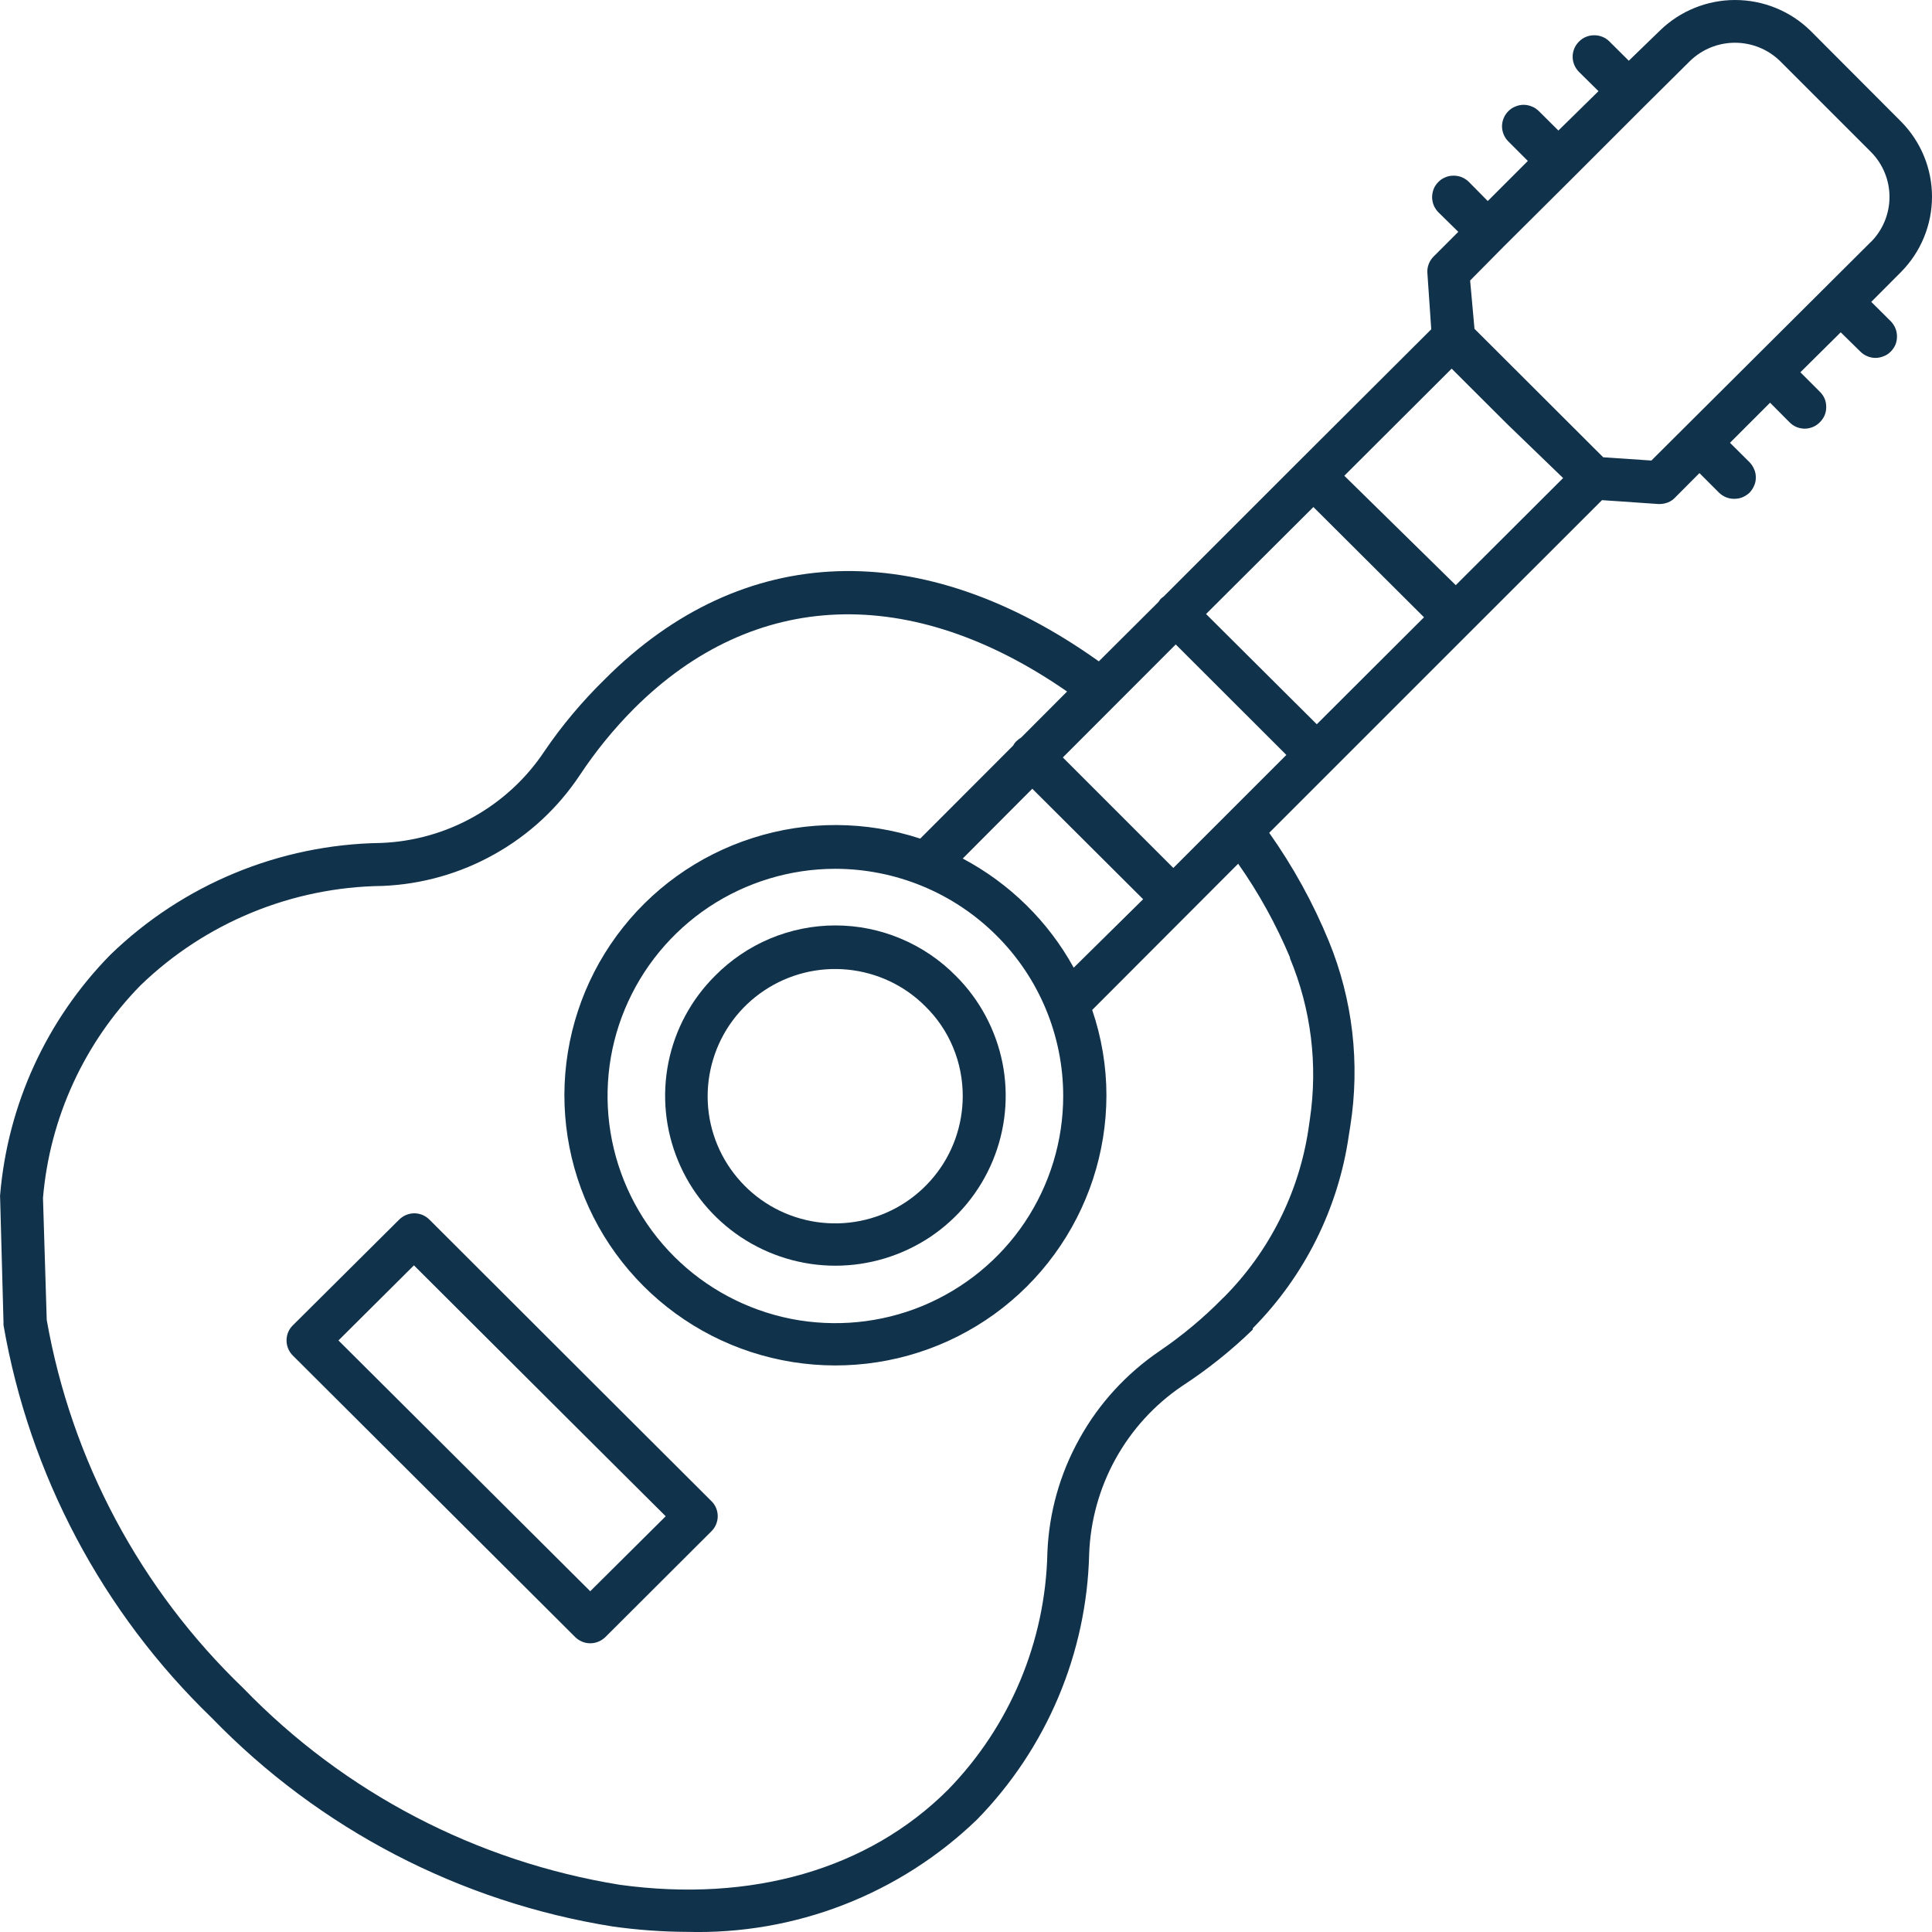 <svg width="16" height="16" viewBox="0 0 16 16" fill="none" xmlns="http://www.w3.org/2000/svg">
<g id="kytara">
<path id="Vector" d="M5.89 12.43L5.072 11.614L3.557 10.101C3.541 10.085 3.521 10.071 3.5 10.062C3.478 10.053 3.455 10.048 3.431 10.048C3.408 10.048 3.384 10.053 3.363 10.062C3.341 10.071 3.321 10.085 3.305 10.101L2.425 10.976C2.391 11.009 2.373 11.054 2.373 11.101C2.373 11.147 2.391 11.192 2.425 11.226L4.763 13.557C4.796 13.59 4.841 13.609 4.888 13.609C4.935 13.609 4.98 13.59 5.014 13.557L5.89 12.683C5.907 12.666 5.921 12.647 5.93 12.625C5.939 12.603 5.944 12.58 5.944 12.556C5.944 12.533 5.939 12.509 5.93 12.488C5.921 12.466 5.907 12.446 5.89 12.43ZM4.888 13.178L2.803 11.101L3.428 10.479L4.82 11.867L5.513 12.557L4.888 13.178Z" fill="#11324B"/>
<path id="Vector_2" d="M14.992 0.253C14.826 0.091 14.602 0 14.369 0C14.137 0 13.913 0.091 13.747 0.253L13.489 0.503L13.329 0.344C13.296 0.31 13.25 0.292 13.203 0.292C13.155 0.292 13.11 0.31 13.077 0.344C13.043 0.377 13.024 0.423 13.024 0.47C13.024 0.517 13.043 0.562 13.077 0.596L13.238 0.755L12.906 1.081L12.744 0.92C12.727 0.904 12.708 0.89 12.686 0.882C12.665 0.873 12.641 0.868 12.618 0.868C12.594 0.868 12.571 0.873 12.55 0.882C12.528 0.89 12.508 0.904 12.492 0.92C12.475 0.937 12.462 0.956 12.453 0.978C12.444 0.999 12.439 1.023 12.439 1.046C12.439 1.069 12.444 1.093 12.453 1.114C12.462 1.136 12.475 1.155 12.492 1.172L12.653 1.333L12.321 1.665L12.161 1.503C12.144 1.487 12.124 1.475 12.102 1.466C12.08 1.458 12.057 1.454 12.034 1.455C12.01 1.455 11.987 1.46 11.966 1.47C11.944 1.479 11.925 1.493 11.909 1.51C11.893 1.527 11.88 1.546 11.872 1.568C11.864 1.59 11.86 1.613 11.86 1.636C11.861 1.66 11.866 1.683 11.875 1.704C11.885 1.725 11.898 1.745 11.915 1.761L12.077 1.92L11.873 2.124C11.855 2.142 11.841 2.163 11.832 2.187C11.823 2.21 11.819 2.236 11.821 2.261L11.853 2.727L10.763 3.814L9.639 4.938L9.614 4.958C9.607 4.966 9.6 4.975 9.595 4.984L9.1 5.477C7.635 4.433 6.15 4.482 5.01 5.624C4.823 5.807 4.654 6.007 4.507 6.224C4.358 6.448 4.157 6.633 3.922 6.765C3.687 6.897 3.423 6.971 3.154 6.981C2.315 6.993 1.514 7.325 0.913 7.908C0.386 8.445 0.064 9.147 0.001 9.896C-0 9.903 -0 9.911 0.001 9.919L0.029 10.951C0.029 10.951 0.029 10.965 0.029 10.974C0.244 12.213 0.848 13.353 1.754 14.227C2.644 15.146 3.808 15.752 5.072 15.954C5.277 15.983 5.484 15.998 5.691 15.999C6.133 16.011 6.574 15.935 6.986 15.775C7.398 15.615 7.774 15.375 8.092 15.068C8.668 14.478 9 13.693 9.02 12.869C9.03 12.594 9.105 12.324 9.238 12.083C9.372 11.841 9.56 11.634 9.789 11.479C9.999 11.342 10.195 11.186 10.375 11.011V11C10.804 10.567 11.083 10.007 11.17 9.405L11.183 9.323C11.264 8.807 11.203 8.278 11.005 7.795C10.875 7.478 10.709 7.177 10.511 6.897L12.177 5.231L13.267 4.142L13.733 4.174H13.745C13.769 4.174 13.792 4.169 13.813 4.161C13.835 4.152 13.855 4.139 13.871 4.122L14.074 3.918L14.236 4.08C14.253 4.096 14.272 4.109 14.294 4.118C14.316 4.127 14.339 4.131 14.362 4.131C14.386 4.131 14.409 4.127 14.431 4.118C14.452 4.109 14.472 4.096 14.489 4.08C14.505 4.063 14.518 4.044 14.527 4.022C14.537 4.001 14.541 3.977 14.541 3.954C14.541 3.931 14.537 3.907 14.527 3.886C14.518 3.864 14.505 3.845 14.489 3.828L14.327 3.667L14.659 3.335L14.819 3.496C14.836 3.513 14.855 3.527 14.877 3.536C14.899 3.545 14.922 3.55 14.946 3.55C14.969 3.55 14.992 3.545 15.014 3.536C15.036 3.527 15.055 3.513 15.072 3.496C15.088 3.48 15.102 3.46 15.111 3.439C15.12 3.417 15.124 3.394 15.124 3.371C15.124 3.347 15.12 3.324 15.111 3.302C15.102 3.281 15.088 3.261 15.072 3.245L14.91 3.083L15.244 2.752L15.406 2.911C15.423 2.928 15.442 2.941 15.464 2.95C15.485 2.959 15.508 2.964 15.532 2.964C15.555 2.964 15.578 2.959 15.6 2.95C15.622 2.942 15.641 2.929 15.658 2.912C15.674 2.896 15.688 2.876 15.697 2.855C15.706 2.833 15.71 2.81 15.71 2.787C15.71 2.764 15.706 2.741 15.697 2.719C15.688 2.697 15.675 2.678 15.659 2.661L15.497 2.5L15.746 2.25C15.909 2.084 16 1.861 16 1.629C16 1.397 15.909 1.175 15.746 1.009L14.992 0.253ZM12.945 3.959L12.056 4.846L11.133 3.94L12.022 3.053L12.481 3.511L12.945 3.959ZM10.905 5.998L9.988 5.085L10.877 4.199L11.793 5.112L10.905 5.998ZM9.717 7.188L8.802 6.273L9.737 5.337L10.653 6.252L9.717 7.188ZM8.805 9.076C8.805 9.449 8.694 9.812 8.487 10.122C8.28 10.431 7.985 10.672 7.64 10.815C7.296 10.957 6.916 10.994 6.55 10.922C6.184 10.849 5.848 10.67 5.584 10.407C5.32 10.144 5.141 9.808 5.068 9.444C4.995 9.079 5.032 8.7 5.175 8.357C5.318 8.013 5.56 7.719 5.87 7.512C6.18 7.306 6.545 7.195 6.918 7.195C7.419 7.196 7.898 7.394 8.252 7.747C8.606 8.099 8.805 8.578 8.805 9.076ZM7.973 7.11L8.549 6.532L9.467 7.447L8.892 8.014C8.681 7.63 8.361 7.316 7.973 7.11ZM10.683 7.936C10.858 8.357 10.915 8.817 10.848 9.268L10.836 9.351C10.757 9.877 10.512 10.364 10.137 10.742L10.126 10.752C9.967 10.914 9.792 11.06 9.604 11.188C9.329 11.375 9.101 11.623 8.94 11.914C8.778 12.204 8.687 12.527 8.674 12.859C8.658 13.594 8.364 14.296 7.85 14.823C7.19 15.481 6.225 15.759 5.133 15.609C3.945 15.417 2.852 14.846 2.017 13.983C1.163 13.164 0.592 12.095 0.387 10.931L0.356 9.921C0.412 9.258 0.698 8.635 1.164 8.16C1.701 7.641 2.418 7.346 3.166 7.337C3.492 7.324 3.811 7.234 4.095 7.074C4.38 6.915 4.622 6.69 4.802 6.419C4.933 6.221 5.083 6.037 5.25 5.869C6.244 4.876 7.544 4.83 8.837 5.727L8.457 6.108C8.443 6.116 8.431 6.126 8.419 6.137C8.408 6.147 8.398 6.16 8.391 6.174L7.621 6.945C7.17 6.797 6.685 6.795 6.233 6.94C5.781 7.084 5.387 7.367 5.107 7.749C4.827 8.131 4.676 8.591 4.674 9.064C4.673 9.537 4.821 9.998 5.099 10.381C5.377 10.764 5.769 11.05 6.22 11.197C6.671 11.344 7.157 11.345 7.608 11.2C8.059 11.055 8.453 10.771 8.732 10.388C9.011 10.006 9.162 9.546 9.163 9.073C9.163 8.832 9.123 8.592 9.045 8.364L10.254 7.153C10.425 7.396 10.568 7.656 10.683 7.929V7.936ZM15.495 2.002L13.948 3.543L13.676 3.814L13.277 3.787L12.744 3.255L12.211 2.723L12.175 2.323L12.449 2.046L13.034 1.464L13.617 0.881L13.996 0.505C14.096 0.408 14.229 0.354 14.368 0.354C14.508 0.354 14.641 0.408 14.741 0.505L15.495 1.259C15.593 1.358 15.648 1.492 15.648 1.631C15.648 1.77 15.593 1.904 15.495 2.003V2.002Z" fill="#11324B"/>
<path id="Vector_3" d="M5.921 8.082C5.724 8.278 5.589 8.529 5.535 8.802C5.481 9.074 5.509 9.357 5.616 9.614C5.722 9.871 5.903 10.09 6.135 10.245C6.367 10.399 6.639 10.482 6.918 10.482C7.197 10.482 7.47 10.399 7.702 10.245C7.934 10.09 8.114 9.871 8.221 9.614C8.328 9.357 8.356 9.074 8.302 8.802C8.247 8.529 8.113 8.278 7.916 8.082C7.786 7.95 7.631 7.845 7.459 7.773C7.288 7.701 7.104 7.664 6.918 7.664C6.733 7.664 6.549 7.701 6.377 7.773C6.206 7.845 6.051 7.95 5.921 8.082ZM7.973 9.076C7.973 9.32 7.889 9.557 7.734 9.745C7.579 9.934 7.364 10.063 7.124 10.111C6.884 10.159 6.635 10.122 6.42 10.008C6.204 9.893 6.035 9.707 5.941 9.482C5.847 9.257 5.835 9.007 5.906 8.773C5.976 8.54 6.126 8.338 6.329 8.203C6.532 8.067 6.777 8.006 7.02 8.03C7.263 8.054 7.491 8.161 7.663 8.334C7.762 8.431 7.84 8.546 7.893 8.674C7.946 8.801 7.973 8.938 7.973 9.076Z" fill="#11324B"/>
</g>
</svg>

